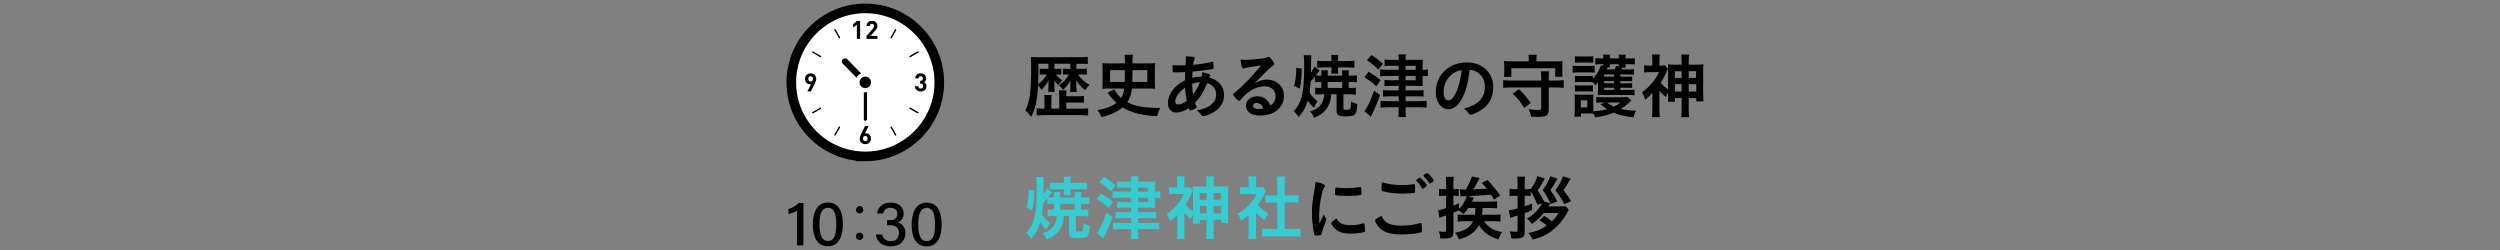 <?xml version="1.0" encoding="UTF-8"?>
<svg id="_レイヤー_2" data-name="レイヤー_2" xmlns="http://www.w3.org/2000/svg" xmlns:xlink="http://www.w3.org/1999/xlink" viewBox="0 0 780 78">
  <rect x="0" y="0" width="780" height="78" fill="#808080" stroke="none"/>
  <defs>
    <style>
      .cls-1 {
        fill: none;
      }

      .cls-2 {
        stroke: #000;
        stroke-miterlimit: 10;
        stroke-width: 6px;
      }

      .cls-2, .cls-3 {
        fill: #fff;
      }

      .cls-4 {
        fill: #38cbd2;
      }

      .cls-5 {
        clip-path: url(#clippath);
      }
    </style>
    <clipPath id="clippath">
      <rect class="cls-1" width="780" height="78"/>
    </clipPath>
  </defs>
  <g id="_レイヤー_4" data-name="レイヤー_4">
    <g class="cls-5">
      <g>
        <g>
          <g>
            <g>
              <path class="cls-2" d="M269.978,47.293c-11.924,0-21.591-9.668-21.591-21.591s9.668-21.585,21.591-21.585,21.585,9.661,21.585,21.585-9.661,21.592-21.585,21.592Z"/>
              <path class="cls-3" d="M269.978,47.293c-11.924,0-21.591-9.668-21.591-21.591s9.668-21.585,21.591-21.585,21.585,9.661,21.585,21.585-9.661,21.592-21.585,21.592Z"/>
              <polygon points="266.198 8.609 266.198 8.629 266.889 8.032 267.336 7.658 267.336 12.133 268.358 12.133 268.358 6.546 267.336 6.546 266.198 7.53 266.198 8.188 266.188 8.618 266.198 8.609"/>
              <path d="M273.757,11.22h-1.318l-.834-.01,1.554-1.803c.09-.109.18-.212.251-.309.077-.097.142-.199.193-.296.052-.103.084-.206.116-.309.026-.109.038-.231.038-.366,0-.251-.045-.476-.128-.682-.084-.199-.199-.373-.347-.508-.148-.141-.328-.244-.54-.321-.205-.077-.437-.115-.681-.115s-.463.038-.675.109c-.206.077-.386.18-.54.321-.154.141-.277.315-.36.514-.085.193-.121.406-.125.643,0,.01-.003.02-.004.03h.001c0,.005-.001.01-.001.015h1.022c0-.135.019-.251.058-.341.039-.09.09-.167.154-.219.064-.057.141-.096.218-.122.084-.02.167-.032.251-.032.219,0,.386.064.502.193.115.128.173.296.173.508,0,.128-.026.244-.071.341-.038.103-.115.212-.219.334l-2.089,2.423v.919h3.4v-.919h0Z"/>
              <path d="M288.831,26.068c-.119-.167-.264-.294-.424-.394-.029-.021-.055-.046-.086-.066.184-.102.337-.236.458-.421.122-.18.187-.418.187-.726,0-.231-.045-.45-.129-.643-.084-.2-.2-.366-.354-.508-.154-.142-.334-.251-.54-.328-.212-.084-.437-.122-.688-.122-.231,0-.456.038-.662.109-.206.077-.386.179-.533.315-.154.135-.277.302-.366.501-.083.178-.129.385-.141.612-.002.014-.005.028-.007.042h.002c0,.005-.002.01-.002.015h1.022c.013-.212.077-.379.206-.495.129-.122.289-.18.482-.18.186,0,.347.065.482.18.135.122.206.302.206.533,0,.2-.058.367-.167.502-.109.135-.289.199-.54.199h-.148v.887h.148c.251,0,.444.07.579.205.135.142.205.328.205.566,0,.251-.07.443-.212.579-.141.128-.321.199-.54.199-.102,0-.199-.019-.289-.045-.09-.026-.174-.071-.238-.135-.071-.058-.122-.135-.167-.225-.038-.09-.064-.2-.07-.328h-1.007s0,0,0,0h-.015c.006.296.058.546.161.752.097.206.232.373.399.508.161.135.354.231.559.296.212.064.437.096.668.096.238,0,.469-.039.682-.103.212-.071.405-.173.565-.315.161-.135.289-.309.386-.521.09-.206.141-.451.141-.727,0-.341-.071-.611-.212-.816Z"/>
              <path d="M271.27,42.016c-.142-.142-.296-.251-.476-.328-.173-.077-.354-.116-.54-.116-.071,0-.142.006-.212.019-.045.008-.088.021-.132.033-.024.003-.045.008-.07.01l.792-1.571.367-.713h-.008l.008-.015h-1.118l-1.176,2.423c-.129.251-.238.502-.328.746-.097.238-.141.489-.141.746,0,.276.045.521.128.733.09.219.212.398.373.546.154.141.341.257.553.334.212.071.443.109.688.109s.476-.038.688-.116c.212-.077.392-.192.553-.341.154-.147.277-.334.366-.546.09-.212.135-.463.135-.74,0-.257-.039-.488-.122-.694-.084-.206-.193-.38-.328-.521ZM269.978,44.054c-.212,0-.386-.071-.521-.212-.135-.141-.206-.341-.206-.604,0-.257.071-.463.206-.604.135-.142.308-.212.521-.212.218,0,.392.077.527.225.128.141.193.341.193.591,0,.264-.064.463-.2.604-.142.141-.315.212-.52.212Z"/>
              <path d="M254.525,25.361c.09-.244.135-.488.135-.746,0-.277-.045-.527-.135-.739-.083-.219-.212-.398-.366-.54-.154-.148-.341-.264-.553-.334-.212-.077-.443-.116-.688-.116s-.476.039-.688.116c-.212.077-.392.192-.553.34-.154.154-.276.334-.366.553-.09.219-.135.463-.135.733,0,.264.038.495.122.701.083.206.199.373.334.514.135.142.289.251.469.328.18.077.36.116.553.116.064,0,.135-.006.206-.019.045-.004.087-.02.131-.033.024-.004.043-.007.07-.01l-.794,1.574-.365.709h.007l-.007.015h1.112l1.183-2.417c.128-.258.238-.508.328-.746ZM252.918,23.806c.212,0,.379.071.521.212.135.141.199.34.199.604s-.064.463-.199.604c-.142.142-.309.212-.521.212-.219,0-.392-.071-.527-.218-.129-.148-.193-.347-.193-.598,0-.264.064-.463.199-.604.141-.141.309-.212.521-.212Z"/>
              <path d="M278.244,39.573c-.021-.036-.057-.05-.09-.07,0,0-.001-.001-.002-.002-.033-.02-.064-.028-.102-.028,0,0,0,0-.002,0-.001,0-.003.002-.005.002-.036,0-.073-.005-.108.015-.109.065-.141.2-.083.309l1.388,2.404c.045.071.122.109.2.109.038,0,.077-.006.109-.025.11-.064.148-.199.084-.309l-1.389-2.404Z"/>
              <path d="M261.711,11.837c.039.071.116.116.193.116.039,0,.077-.013.116-.032.103-.064.142-.199.084-.309l-1.389-2.404c-.021-.035-.057-.048-.089-.067-.001,0-.002-.002-.003-.002-.069-.038-.147-.053-.216-.014-.109.064-.148.199-.083.309l1.388,2.404Z"/>
              <path d="M284.068,33.582c-.035-.021-.072-.014-.108-.015-.001,0-.003-.002-.004-.002,0,0-.001,0-.002,0-.038,0-.069.008-.102.028,0,0-.002.001-.002.002-.033.019-.069.034-.09.07-.058.103-.026.244.084.302l2.404,1.388c.039.026.077.032.116.032.077,0,.154-.039.193-.109.064-.109.026-.251-.084-.309l-2.404-1.389Z"/>
              <path d="M253.702,16.047c-.032-.018-.068-.011-.104-.011,0,0,0,0-.002,0h0c-.079,0-.157.025-.196.096-.065.109-.026.244.077.309l2.411,1.388c.032.019.07.032.109.032.077,0,.154-.039.193-.116.064-.102.026-.244-.077-.302l-2.41-1.395Z"/>
              <path d="M283.959,17.86c.039,0,.077-.013.109-.032l2.404-1.388c.109-.065.148-.2.084-.309-.044-.071-.121-.096-.2-.096h-.001c-.036,0-.073-.006-.108.012l-2.404,1.395c-.109.058-.142.199-.084.302.045.077.122.116.2.116Z"/>
              <path d="M256.107,33.6s-.004-.004-.007-.005c-.033-.019-.062-.027-.1-.027,0,0-.001,0-.001,0-.002,0-.004.002-.005.002-.036.001-.073-.006-.105.015l-2.411,1.389c-.103.058-.142.199-.077.309.038.07.115.109.193.109.038,0,.077-.007.109-.032l2.41-1.388c.103-.058.141-.199.077-.302-.018-.034-.053-.047-.083-.066Z"/>
              <path d="M278.051,11.953c.077,0,.148-.045.193-.116l1.389-2.404c.064-.109.026-.244-.084-.309-.073-.039-.15-.024-.217.014,0,0-.001.001-.002.002-.032.019-.068.032-.089.068l-1.388,2.404c-.058.109-.026.244.083.309.039.02.078.032.116.032Z"/>
              <path d="M261.912,39.475s-.003-.002-.005-.002h-.001c-.039.001-.069.009-.103.028,0,0-.001,0-.001,0-.033.02-.07.035-.091.071l-1.388,2.404c-.064.109-.026.244.083.309.032.019.071.025.109.025.077,0,.154-.038.199-.109l1.389-2.404c.058-.109.019-.244-.084-.309-.035-.02-.072-.014-.108-.015Z"/>
            </g>
            <path d="M270.155,25.82c-.408.357-1.032.348-1.393-.022l-5.892-6.016c-.362-.369-.324-.958.084-1.315.408-.357,1.032-.348,1.393.022l5.892,6.016c.362.369.324.958-.084,1.315Z"/>
            <path d="M270.014,25.187c.276,0,.5.224.5.5l-.003,11.5c0,.276-.224.5-.5.5s-.5-.224-.5-.5l.003-11.5c0-.276.224-.5.5-.5Z"/>
            <circle class="cls-3" cx="269.974" cy="25.705" r="3.11"/>
            <circle cx="269.974" cy="25.705" r="1.8"/>
          </g>
          <g>
            <path d="M248.651,76.573l.016-10.839c-.644.436-1.945.921-2.662,1.036l.002-1.559c1.06-.263,2.333-1.004,3.207-1.856l1.46.002-.019,13.218-2.004-.002Z"/>
            <path d="M262.98,69.922c-.005,3.329-.981,6.91-4.702,6.905-3.648-.006-4.676-3.379-4.671-6.828.005-3.421,1.139-6.82,4.751-6.815,3.559.005,4.627,3.299,4.622,6.738ZM255.673,69.994c-.004,2.488.396,5.187,2.625,5.19,2.235.003,2.614-2.555,2.618-5.257.003-2.539-.404-5.099-2.55-5.102-2.184-.003-2.689,2.284-2.693,5.168Z"/>
            <path d="M269.345,73.714c0,.646-.512,1.155-1.158,1.154s-1.155-.511-1.154-1.157c0-.629.511-1.139,1.157-1.138.68,0,1.155.546,1.155,1.141ZM269.357,65.453c0,.629-.512,1.138-1.158,1.137s-1.155-.511-1.154-1.14c0-.646.511-1.156,1.157-1.155.68,0,1.156.546,1.155,1.158Z"/>
            <path d="M273.638,66.624c.204-1.619,1.358-3.417,4.257-3.412,2.793.004,4.051,1.682,4.048,3.452-.002,1.603-.947,2.406-1.735,2.713v.049c1.118.367,2.284,1.312,2.281,3.296-.003,2.058-1.279,4.139-4.646,4.134-3.117-.005-4.381-1.947-4.564-3.698l1.94.003c.246,1.112,1.077,2.096,2.707,2.099,1.779.002,2.543-1.172,2.545-2.545.002-1.646-.986-2.433-2.717-2.436h-.989s.002-1.585.002-1.585h.838c1.646.004,2.356-.626,2.358-1.95.002-1.135-.739-1.914-2.138-1.916-1.531-.003-2.065.825-2.296,1.8l-1.891-.003Z"/>
            <path d="M293.8,69.966c-.005,3.329-.981,6.911-4.702,6.905-3.648-.005-4.676-3.379-4.671-6.828.005-3.421,1.14-6.82,4.751-6.815,3.559.006,4.627,3.299,4.622,6.738ZM286.493,70.038c-.004,2.488.396,5.188,2.625,5.19,2.235.004,2.614-2.555,2.618-5.257.003-2.539-.404-5.099-2.55-5.102-2.184-.003-2.689,2.284-2.693,5.168Z"/>
          </g>
        </g>
        <g>
          <path d="M335.83,21.477h2.002c.572,0,.924-.022,1.254-.066v1.893c-.352-.044-.726-.066-1.232-.066h-1.496c.99,1.475,1.959,2.354,3.564,3.213-.571.615-.857.945-1.386,1.694-1.188-.946-1.98-1.827-2.751-3.146v.264c.022.132.022.506.045,1.122v1.012c0,.595.021.881.109,1.276h-2.112c.088-.483.11-.748.11-1.231v-.858c0-.066,0-.242.021-.506,0-.133,0-.177.022-.484v-.418c-.66,1.166-1.32,1.98-2.311,2.838-.484-.66-.814-1.012-1.276-1.408,1.343-.901,2.486-2.134,3.081-3.366h-.837c-.462,0-.55,0-.989.066v-1.893c.462.044.682.066,1.275.066h1.013v-1.585h-4.951v1.585h.969c.616,0,.901-.022,1.166-.066v1.87c-.265-.021-.528-.044-1.013-.044h-.615c.374.66,1.056,1.298,1.914,1.782q-.462.506-1.21,1.496c-.572-.483-.902-.858-1.255-1.518.022.418.044.901.044,1.342v1.034c0,.594.022.88.088,1.298h-2.068c.066-.374.11-.792.11-1.32v-.989c0-.242.022-.793.044-1.299-.726,1.32-1.254,2.002-2.222,2.927-.33-.528-.727-.99-1.057-1.32-.264,4.687-.814,7.173-2.156,9.77-.704-.925-1.166-1.431-1.849-2.003,1.408-2.596,1.849-5.765,1.849-13.025,0-2.068-.022-2.904-.11-3.675.902.088,1.585.11,2.729.11h12.454c1.1,0,1.849-.044,2.597-.132v2.266c-.616-.065-1.232-.088-2.245-.088h-1.319v1.585ZM330.482,29.705c0-.726-.021-1.056-.088-1.518h2.377c-.066.418-.088.813-.088,1.518v.33h3.322c1.1,0,1.518-.021,2.178-.088v2.135c-.682-.066-1.231-.088-2.178-.088h-3.322v1.914h4.334c1.078,0,1.826-.022,2.486-.11v2.244c-.748-.088-1.562-.132-2.816-.132h-10.539c-1.232,0-1.937.044-2.707.132v-2.222c.616.065,1.211.088,2.068.088h.353v-2.772c0-.66-.022-1.078-.088-1.496h2.354c-.089.439-.11.77-.11,1.496v2.772h2.464v-4.203ZM323.992,19.892v1.65c0,2.024-.022,3.389-.088,4.709,1.188-.858,2.023-1.805,2.662-3.015h-1.145c-.483,0-.726.022-1.034.066v-1.893c.309.044.551.066,1.034.066h1.694v-1.585h-3.124Z"/>
          <path d="M346.168,27.615c-.858,0-1.519.021-2.244.088.065-.506.088-1.034.088-1.782v-4.489c0-.703-.022-1.254-.088-1.737.66.065,1.364.088,2.398.088h4.664v-.837c0-.726-.021-1.21-.132-1.87h2.618c-.109.704-.132.946-.132,2.707h4.665c1.144,0,1.848-.022,2.398-.088-.066.571-.088.968-.088,1.737v4.489c0,.77.021,1.298.088,1.782-.616-.066-1.255-.088-2.245-.088h-4.994c-.198,1.76-.639,3.036-1.452,4.246,1.034.551,1.826.858,2.882,1.122,1.629.419,4.313.704,6.535.704h.88c-.439.771-.682,1.387-.989,2.553-2.685-.154-4.049-.33-5.678-.704-1.958-.462-3.63-1.122-5.126-2.024-1.694,1.431-3.477,2.267-6.535,3.059-.418-.968-.638-1.364-1.254-2.223,2.574-.418,4.488-1.144,5.919-2.244-.639-.528-1.276-1.232-1.98-2.134-.198-.265-.462-.616-.814-1.034l2.135-1.078c.396.901,1.21,1.958,2.09,2.729.572-.925.836-1.717.99-2.971h-4.599ZM350.921,25.568c0-.55,0-.945.021-1.21q.022-1.144.022-2.464h-4.621v3.674h4.577ZM357.962,25.568v-3.674h-4.621c-.021,2.068-.044,3.3-.065,3.674h4.687Z"/>
          <path d="M369.774,22.488c-1.012.066-1.958.088-2.795.088-.924,0-.989,0-1.033-.132-.066-.132-.133-1.057-.133-1.694v-.418c1.034.044,1.475.066,2.024.066.528,0,1.387-.022,2.047-.045.109-1.275.132-1.716.132-2.156,0-.197,0-.33-.022-.638,1.057.022,1.87.088,2.509.242.176.044.264.132.264.286,0,.109-.021.198-.132.462-.176.418-.308.99-.396,1.672,1.408-.109,3.103-.33,3.785-.483.66-.154,1.122-.242,1.232-.242.462-.044.792-.132.924-.242.021-.022.044-.022.044-.022.044,0,.066.022.11.022.088,0,.153.088.197.242.044.33.11,1.1.11,1.584,0,.33-.066.418-.286.462-1.298.265-3.982.595-6.293.792-.021.088-.021.132-.021.353-.044.418-.044.462-.066,1.562.968-.22,1.826-.329,2.904-.329.154-.704.176-.881.221-1.387,1.693.353,2.53.66,2.53.924,0,.089-.022.154-.198.44-.066.088-.11.154-.154.308,2.839.66,4.643,2.751,4.643,5.457,0,2.398-1.298,4.312-3.784,5.633-.924.484-2.223.925-2.707.925-.241,0-.418-.089-.55-.265-.462-.66-.748-.968-1.452-1.562,2.288-.418,3.41-.88,4.511-1.782,1.012-.857,1.496-1.848,1.496-3.08,0-1.76-1.034-3.08-2.794-3.587-1.32,3.037-2.2,4.467-3.785,6.096.11.374.198.594.396,1.056.088.176.11.242.11.309,0,.22-.089.285-.595.55-.55.286-1.188.506-1.408.506-.198,0-.242-.066-.483-.748-1.276.902-2.641,1.386-3.983,1.386-1.496,0-2.508-1.21-2.508-2.97,0-2.751,2.002-5.436,5.324-7.085.022-1.145.044-2.112.066-2.553ZM366.672,31.729c0,.55.33.88.88.88.748,0,1.738-.418,2.729-1.144-.308-1.496-.439-2.509-.55-4.159-1.937,1.431-3.059,3.081-3.059,4.423ZM374.373,25.656c-.99.089-1.519.177-2.42.484.044,1.562.088,2.223.264,3.345.924-1.166,1.54-2.267,2.156-3.829Z"/>
          <path d="M395.296,24.843c3.103,0,5.303,2.112,5.303,5.104,0,2.047-1.078,3.895-2.883,4.973-1.254.748-2.794,1.122-4.532,1.122-2.795,0-4.423-1.122-4.423-3.036,0-1.738,1.452-2.971,3.521-2.971,1.87,0,3.212.946,4.114,2.883,1.122-.814,1.584-1.673,1.584-2.86,0-1.893-1.342-3.125-3.454-3.125-2.156,0-4.467,1.078-6.381,2.993-.353.352-.682.726-1.078,1.231-.154.221-.264.309-.396.309-.396,0-1.958-1.54-1.958-1.937,0-.198.088-.308.572-.66.506-.396,1.232-1.034,2.156-1.914,2.135-2.024,3.696-3.719,6.007-6.535-2.75.353-4.599.66-5.28.902-.11.021-.177.044-.242.044-.177,0-.286-.11-.418-.44-.265-.66-.396-1.386-.463-2.354.595.089,1.013.11,1.497.11,1.056,0,2.838-.154,5.148-.418.814-.088,1.078-.154,1.694-.396.198-.088.308-.109.439-.109.309,0,.616.264,1.188,1.144.418.572.55.858.55,1.034,0,.286-.065.374-.55.683-.396.242-.638.439-1.145.924-1.1,1.057-1.122,1.057-2.486,2.442-.968.99-1.078,1.101-1.958,1.98,1.431-.792,2.553-1.122,3.873-1.122ZM393.184,32.456c-.33-.221-.704-.33-1.122-.33-.683,0-1.123.33-1.123.857,0,.639.683,1.034,1.738,1.034.484,0,.902-.044,1.452-.197-.264-.727-.483-1.057-.945-1.364Z"/>
          <path d="M412.389,29.419c-.946,0-1.518.022-2.046.11v-2.179c.483.066.792.089,1.628.089h.286v-1.849h-.374c-.727,0-1.012.021-1.628.088v-1.738c-.528.616-.639.748-1.343,1.475-.109,1.87-.176,2.442-.308,3.477.66,1.056,1.496,1.958,2.464,2.728-.55.793-.77,1.211-1.122,2.068-.902-.924-1.364-1.474-1.914-2.31-.638,2.156-1.519,3.718-2.883,5.148-.439-.748-.857-1.254-1.518-1.805,1.21-1.254,1.892-2.486,2.442-4.4.572-1.98.836-4.95.836-9.989,0-1.87-.022-2.288-.176-3.103h2.42c-.065.484-.088.792-.088,1.452q0,.154-.022,2.156,0,.44-.021,1.826c.594-.902.836-1.342,1.078-1.892l1.606,1.231c-.088.11-.484.639-1.188,1.541.396.044.727.065,1.364.065h.374v-.682c0-.418-.022-.639-.088-.99h2.112c-.044.308-.044.506-.044.968v.704h4.532v-.704c0-.418-.021-.594-.065-.968h2.156c-.044.308-.066.572-.066.968v.704h.814c.726,0,1.144-.021,1.738-.11v2.201c-.572-.089-.99-.11-1.738-.11h-.814v1.849h.33c.836,0,1.32-.022,1.914-.11v2.223c-.682-.089-1.298-.133-2.134-.133h-1.761v4.335c0,.418.132.484,1.232.484.528,0,.836-.133.924-.374.133-.374.198-1.078.221-2.245.594.396,1.034.572,1.958.837-.088,1.936-.33,2.882-.814,3.322-.418.374-1.254.528-2.729.528-2.332,0-2.926-.353-2.926-1.673v-5.215h-1.673c-.109,1.387-.197,1.826-.506,2.663-.77,2.222-2.178,3.564-4.818,4.643-.353-.858-.704-1.387-1.32-1.937,1.496-.462,2.332-.946,3.146-1.826.836-.88,1.254-2.024,1.32-3.543h-.771ZM403.741,26.757c.33-.99.419-1.452.528-2.597.088-.99.154-1.804.154-2.442,0-.176,0-.308-.022-.527l1.761.197c-.022,2.707-.22,4.423-.66,6.271l-1.761-.902ZM417.472,21.74c0,.66,0,.858.044,1.254h-2.156c.044-.33.066-.66.066-1.232v-.726h-2.421c-.748,0-1.519.044-2.046.11v-2.201c.616.089,1.144.11,2.046.11h2.421v-.506c0-.594-.045-.968-.11-1.408h2.244c-.066.418-.088.792-.088,1.43v.484h3.059c.813,0,1.43-.044,2.046-.132v2.223c-.594-.066-1.276-.11-1.98-.11h-3.124v.704ZM418.77,27.439v-1.849h-4.532v1.849h4.532Z"/>
          <path d="M426.996,22.4c1.87,1.145,2.354,1.474,3.74,2.597l-1.32,1.914c-1.496-1.343-1.87-1.629-3.74-2.816l1.32-1.694ZM430.582,29.661c-.946,2.597-1.826,4.687-2.882,6.755l-2.003-1.76c.814-.858,2.003-3.345,2.993-6.337l1.892,1.342ZM427.897,17.186c1.453.902,2.311,1.562,3.609,2.706l-1.431,1.826c-1.21-1.188-2.179-1.979-3.608-2.904l1.43-1.628ZM436.392,20.53h-2.486c-.814,0-1.343.021-1.915.088v-2.047c.572.089,1.145.11,1.959.11h2.442c0-.902-.022-1.276-.11-1.716h2.376c-.088.439-.109.726-.109,1.716h3.674c.837,0,1.299-.021,1.694-.066-.044.528-.065,1.123-.065,1.606v1.562h.132c.638,0,1.012-.022,1.496-.11v2.112c-.484-.065-.88-.088-1.519-.088h-.109v1.188c0,1.188,0,1.496.065,1.958-.242-.021-.77-.044-1.672-.044h-3.696v1.408h3.498c.946,0,1.584-.021,2.112-.11v2.047c-.572-.066-1.122-.088-2.09-.088h-3.521v1.518h4.246c1.034,0,1.761-.044,2.332-.109v2.112c-.748-.088-1.408-.11-2.376-.11h-4.202v.748c0,.924.044,1.65.132,2.311h-2.421c.088-.638.133-1.431.133-2.311v-.748h-3.367c-.902,0-1.716.044-2.288.132v-2.134c.528.065,1.386.109,2.288.109h3.367v-1.518h-2.861c-.901,0-1.474.021-2.023.109v-2.068c.571.089,1.144.11,2.046.11h2.839v-1.408h-2.575c-.748,0-1.386.022-1.848.066v-1.914c.55.065,1.056.088,1.87.088h2.553v-1.343h-3.543c-.902,0-1.65.044-2.244.11v-2.156c.704.088,1.452.132,2.332.132h3.455v-1.254ZM441.694,21.784v-1.254h-3.146v1.254h3.146ZM438.548,25.041h3.146v-1.343h-3.146v1.343Z"/>
          <path d="M455.883,31.224c-1.056,1.826-2.508,2.838-4.004,2.838-2.289,0-3.917-2.244-3.917-5.368,0-3.477,1.761-6.469,4.774-8.054,1.475-.792,3.059-1.144,5.149-1.144,4.599,0,8.009,3.256,8.009,7.613,0,3.851-1.893,6.622-5.545,8.185-.726.309-1.298.484-1.584.484-.264,0-.374-.088-.66-.506-.374-.572-.792-.99-1.386-1.387,4.532-1.166,6.578-3.3,6.578-6.865,0-1.826-.77-3.366-2.134-4.334-.771-.528-1.387-.748-2.597-.946-.616,4.643-1.342,7.173-2.685,9.483ZM452.715,23.435c-1.475,1.298-2.311,3.146-2.311,5.215,0,1.694.55,2.685,1.475,2.685,1.1,0,2.222-1.519,3.058-4.137.528-1.65.793-2.904,1.123-5.347-1.562.33-2.333.704-3.345,1.584Z"/>
          <path d="M485.563,25.129c.968,0,1.649-.044,2.31-.132v2.42c-.682-.088-1.364-.132-2.31-.132h-2.354v6.865c0,1.1-.33,1.782-1.034,2.046-.44.176-1.254.264-2.377.264-.506,0-1.275-.021-2.09-.065-.154-.836-.308-1.343-.771-2.333,1.255.177,2.024.242,2.883.242.836,0,1.034-.109,1.034-.527v-6.491h-9.55c-.924,0-1.649.044-2.31.132v-2.42c.682.088,1.364.132,2.31.132h9.55v-.704c0-.946-.044-1.629-.11-2.179h2.574c-.088.594-.109,1.101-.109,2.179v.704h2.354ZM476.98,18.439c0-.527-.021-.88-.109-1.342h2.596c-.088.439-.109.792-.109,1.342v.704h5.831c1.012,0,1.649-.021,2.332-.088-.066.44-.088.858-.088,1.562v1.716c0,.639.021,1.101.088,1.629h-2.288v-2.685h-13.687v2.685h-2.311c.066-.528.089-.925.089-1.629v-1.716c0-.683-.022-1.078-.089-1.562.683.066,1.32.088,2.333.088h5.412v-.704ZM475.551,33.71c-1.078-1.87-1.937-2.927-3.608-4.511l1.937-1.364c1.672,1.562,2.464,2.465,3.696,4.269l-2.024,1.606Z"/>
          <path d="M490.664,20.486c.483.088.901.109,1.694.109h3.498c.836,0,1.254-.021,1.694-.088v2.156c-.462-.065-.704-.065-1.606-.065h-3.586c-.749,0-1.145.021-1.694.088v-2.2ZM508.971,31.355c-1.519,1.431-2.068,1.87-3.257,2.618,1.298.33,2.927.528,4.709.572-.374.727-.572,1.276-.771,2.068-2.772-.308-4.4-.704-6.183-1.452-1.475.616-3.169,1.057-5.831,1.496-.154-.484-.22-.638-.506-1.232-.396-.021-.836-.044-1.232-.044h-2.618v1.034h-2.068c.066-.638.11-1.386.11-2.046v-3.234c0-.66-.022-1.122-.089-1.65.463.044.771.066,1.408.066h3.257c.727,0,.968-.022,1.254-.066-.021.33-.044.66-.044,1.519v3.718c1.915-.132,3.103-.308,4.312-.66-.813-.527-1.319-.901-2.09-1.562l1.452-.506h-1.034c-.704,0-1.276.021-1.738.088v-1.805c.44.044.858.066,1.738.066h6.425c.771,0,1.188-.022,1.584-.088l1.211,1.1ZM505.538,28.055h2.992c.771,0,1.034-.021,1.431-.065v1.76c-.484-.088-.969-.109-1.694-.109h-8.296c-.616,0-1.056.021-1.452.044.044-.528.044-.771.044-1.496v-1.475c0-.11.022-.682.044-1.057-.285.33-.418.484-.901.925-.33-.484-.44-.616-.748-.946-.309-.044-.616-.066-1.276-.066h-2.971c-.66,0-.88,0-1.342.066v-1.98c.439.044.682.066,1.342.066h2.971c.66,0,.902-.022,1.298-.066v.858c1.166-1.166,1.937-2.421,2.509-4.114l.704.197c.021-.242.021-.308.021-.572h-.858c-.594,0-1.122.022-1.628.089v-2.003c.506.066,1.078.11,1.805.11h.682c0-.638-.021-.814-.109-1.166h2.222c-.044.286-.065.374-.065,1.166h2.816c0-.66,0-.836-.066-1.166h2.244c-.088.33-.088.462-.109,1.166h1.1c.836,0,1.343-.022,1.805-.088v1.98c-.507-.066-1.034-.089-1.805-.089h-1.1c0,.572.021.749.088,1.079h-1.122c-.154.264-.198.352-.33.55h2.442c.813,0,1.21-.022,1.605-.066v1.717c-.462-.066-.638-.066-1.562-.066h-2.729v.683h2.354c.77,0,1.012-.022,1.342-.066v1.519c-.33-.044-.638-.066-1.342-.066h-2.354v.682h2.332c.748,0,1.101-.021,1.364-.065v1.519c-.264-.045-.638-.066-1.364-.066h-2.332v.682ZM491.368,17.537c.506.066.88.089,1.716.089h2.311c.836,0,1.188-.022,1.716-.089v2.024c-.483-.044-.946-.065-1.716-.065h-2.311c-.748,0-1.21.021-1.716.065v-2.024ZM491.368,26.603c.439.044.682.066,1.342.066h2.971c.66,0,.902-.022,1.298-.066v1.98c-.418-.044-.66-.065-1.342-.065h-2.948c-.639,0-.902.021-1.32.065v-1.98ZM493.216,33.512h2.024v-2.223h-2.024v2.223ZM503.602,23.236h-3.103v.683h3.103v-.683ZM503.602,25.305h-3.103v.682h3.103v-.682ZM500.499,27.373v.682h3.103v-.682h-3.103ZM501.556,21.058c-.11.221-.133.242-.309.595h2.465c.197-.33.374-.704.527-1.122l.837.198v-.705h-2.816c0,.595.021.749.065,1.034h-.77ZM501.313,31.994c.66.506,1.32.88,2.244,1.275.726-.33,1.188-.616,2.046-1.275h-4.29Z"/>
          <path d="M520.453,28.892c-.286.483-.44.726-.727,1.386-1.166-1.012-1.452-1.298-1.98-1.914v5.698c0,1.013.044,1.694.133,2.486h-2.465c.088-.659.132-1.474.132-2.486v-5.061c-.748.814-1.232,1.276-2.266,2.091-.221-.836-.507-1.496-.99-2.289,1.034-.704,2.112-1.693,3.014-2.728,1.013-1.167,1.717-2.267,2.311-3.564h-2.86c-.682,0-1.276.044-1.782.109v-2.244c.484.066.814.088,1.584.088h.969v-1.849c0-.483-.044-1.122-.11-1.628h2.442c-.066.484-.11,1.034-.11,1.65v1.826h.484c.683,0,1.012-.021,1.188-.088l.99,1.078c-.133.22-.177.308-.33.66-.66,1.584-1.276,2.729-1.98,3.74.638.727,1.452,1.452,2.354,2.112v-5.742c0-1.013-.022-1.496-.088-2.156.55.088,1.012.109,2.156.109h2.156v-.924c0-.924-.044-1.54-.132-2.244h2.464c-.088.682-.132,1.298-.132,2.266v.902h2.442c1.166,0,1.584-.021,2.156-.109-.066.571-.088.945-.088,2.156v7.106c0,.946.021,1.65.088,2.311h-2.244v-1.056h-2.354v3.388c0,1.145.044,1.87.132,2.597h-2.464c.109-.771.132-1.431.132-2.574v-3.41h-2.068v1.166h-2.244c.065-.66.088-1.211.088-2.245v-.615ZM522.543,22.225v2.09h2.135v-2.09h-2.135ZM522.587,26.251v2.311h2.091v-2.311h-2.091ZM529.188,24.314v-2.09h-2.311v2.09h2.311ZM529.232,28.562v-2.311h-2.354v2.311h2.354Z"/>
          <path class="cls-4" d="M328.921,67.419c-.946,0-1.519.022-2.047.11v-2.179c.484.066.792.089,1.629.089h.286v-1.849h-.375c-.726,0-1.012.021-1.628.088v-1.738c-.528.616-.638.748-1.342,1.475-.11,1.87-.176,2.442-.309,3.477.66,1.056,1.496,1.958,2.465,2.728-.55.793-.771,1.211-1.122,2.068-.902-.924-1.364-1.474-1.914-2.31-.639,2.156-1.519,3.718-2.883,5.148-.44-.748-.858-1.254-1.519-1.805,1.21-1.254,1.893-2.486,2.442-4.4.572-1.98.836-4.95.836-9.989,0-1.87-.021-2.288-.176-3.103h2.421c-.066.484-.089.792-.089,1.452q0,.154-.021,2.156,0,.44-.022,1.826c.595-.902.837-1.342,1.078-1.892l1.606,1.231c-.088.11-.483.639-1.188,1.541.396.044.726.065,1.363.065h.375v-.682c0-.418-.022-.639-.089-.99h2.112c-.044.308-.044.506-.044.968v.704h4.533v-.704c0-.418-.022-.594-.066-.968h2.156c-.044.308-.065.572-.065.968v.704h.813c.727,0,1.145-.021,1.738-.11v2.201c-.572-.089-.99-.11-1.738-.11h-.813v1.849h.33c.836,0,1.319-.022,1.914-.11v2.223c-.683-.089-1.299-.133-2.135-.133h-1.76v4.335c0,.418.132.484,1.232.484.527,0,.836-.133.924-.374.132-.374.198-1.078.22-2.245.595.396,1.034.572,1.958.837-.088,1.936-.33,2.882-.813,3.322-.418.374-1.254.528-2.729.528-2.332,0-2.927-.353-2.927-1.673v-5.215h-1.672c-.11,1.387-.198,1.826-.506,2.663-.771,2.222-2.179,3.564-4.819,4.643-.352-.858-.704-1.387-1.32-1.937,1.497-.462,2.333-.946,3.146-1.826.837-.88,1.255-2.024,1.32-3.543h-.77ZM320.273,64.757c.33-.99.418-1.452.528-2.597.088-.99.153-1.804.153-2.442,0-.176,0-.308-.021-.527l1.76.197c-.021,2.707-.22,4.423-.66,6.271l-1.76-.902ZM334.003,59.74c0,.66,0,.858.044,1.254h-2.156c.044-.33.066-.66.066-1.232v-.726h-2.42c-.748,0-1.519.044-2.047.11v-2.201c.616.089,1.145.11,2.047.11h2.42v-.506c0-.594-.044-.968-.11-1.408h2.245c-.066.418-.089.792-.089,1.43v.484h3.059c.814,0,1.431-.044,2.047-.132v2.223c-.595-.066-1.276-.11-1.98-.11h-3.125v.704ZM335.302,65.439v-1.849h-4.533v1.849h4.533Z"/>
          <path class="cls-4" d="M343.527,60.4c1.87,1.145,2.354,1.474,3.741,2.597l-1.32,1.914c-1.496-1.343-1.871-1.629-3.741-2.816l1.32-1.694ZM347.114,67.661c-.946,2.597-1.826,4.687-2.883,6.755l-2.002-1.76c.814-.858,2.002-3.345,2.992-6.337l1.893,1.342ZM344.43,55.186c1.452.902,2.311,1.562,3.608,2.706l-1.43,1.826c-1.211-1.188-2.179-1.979-3.609-2.904l1.431-1.628ZM352.923,58.53h-2.486c-.814,0-1.342.021-1.914.088v-2.047c.572.089,1.144.11,1.958.11h2.442c0-.902-.021-1.276-.11-1.716h2.377c-.088.439-.11.726-.11,1.716h3.675c.836,0,1.298-.021,1.694-.066-.044.528-.066,1.123-.066,1.606v1.562h.132c.639,0,1.013-.022,1.496-.11v2.112c-.483-.065-.88-.088-1.518-.088h-.11v1.188c0,1.188,0,1.496.066,1.958-.242-.021-.771-.044-1.673-.044h-3.696v1.408h3.499c.945,0,1.584-.021,2.112-.11v2.047c-.572-.066-1.123-.088-2.091-.088h-3.521v1.518h4.247c1.034,0,1.76-.044,2.332-.109v2.112c-.748-.088-1.408-.11-2.376-.11h-4.203v.748c0,.924.044,1.65.132,2.311h-2.42c.088-.638.132-1.431.132-2.311v-.748h-3.366c-.902,0-1.717.044-2.288.132v-2.134c.527.065,1.386.109,2.288.109h3.366v-1.518h-2.86c-.902,0-1.475.021-2.024.109v-2.068c.572.089,1.145.11,2.047.11h2.838v-1.408h-2.574c-.748,0-1.387.022-1.849.066v-1.914c.551.065,1.057.088,1.87.088h2.553v-1.343h-3.542c-.902,0-1.65.044-2.245.11v-2.156c.704.088,1.452.132,2.333.132h3.454v-1.254ZM358.226,59.784v-1.254h-3.146v1.254h3.146ZM355.079,63.041h3.146v-1.343h-3.146v1.343Z"/>
          <path class="cls-4" d="M372.217,66.892c-.286.483-.44.726-.727,1.386-1.166-1.012-1.452-1.298-1.98-1.914v5.698c0,1.013.044,1.694.133,2.486h-2.465c.088-.659.132-1.474.132-2.486v-5.061c-.748.814-1.232,1.276-2.266,2.091-.221-.836-.507-1.496-.99-2.289,1.034-.704,2.112-1.693,3.014-2.728,1.013-1.167,1.717-2.267,2.311-3.564h-2.86c-.682,0-1.276.044-1.782.109v-2.244c.484.066.814.088,1.584.088h.969v-1.849c0-.483-.044-1.122-.11-1.628h2.442c-.066.484-.11,1.034-.11,1.65v1.826h.484c.683,0,1.012-.021,1.188-.088l.99,1.078c-.133.22-.177.308-.33.66-.66,1.584-1.276,2.729-1.98,3.74.638.727,1.452,1.452,2.354,2.112v-5.742c0-1.013-.022-1.496-.088-2.156.55.088,1.012.109,2.156.109h2.156v-.924c0-.924-.044-1.54-.132-2.244h2.464c-.088.682-.132,1.298-.132,2.266v.902h2.442c1.166,0,1.584-.021,2.156-.109-.066.571-.088.945-.088,2.156v7.106c0,.946.021,1.65.088,2.311h-2.244v-1.056h-2.354v3.388c0,1.145.044,1.87.132,2.597h-2.464c.109-.771.132-1.431.132-2.574v-3.41h-2.068v1.166h-2.244c.065-.66.088-1.211.088-2.245v-.615ZM374.307,60.225v2.09h2.135v-2.09h-2.135ZM374.351,64.251v2.311h2.091v-2.311h-2.091ZM380.952,62.314v-2.09h-2.311v2.09h2.311ZM380.996,66.562v-2.311h-2.354v2.311h2.354Z"/>
          <path class="cls-4" d="M391.862,72.436c0,.99.021,1.541.132,2.157h-2.553c.089-.639.133-1.211.133-2.201v-5.303c-.858.771-1.299,1.101-2.354,1.805-.265-.814-.639-1.584-1.078-2.2,1.474-.858,2.486-1.65,3.63-2.86.99-1.034,1.606-1.914,2.289-3.257h-3.433c-.748,0-1.255.022-1.761.088v-2.354c.551.066.969.089,1.65.089h1.078v-1.761c0-.572-.044-1.122-.132-1.606h2.53c-.088.462-.11.969-.11,1.629v1.738h.881c.638,0,.88-.022,1.21-.066l1.012,1.1c-.176.286-.308.551-.462.902-.704,1.54-1.078,2.179-2.112,3.608.99,1.122,1.958,1.893,3.345,2.663-.484.682-.792,1.254-1.145,2.09-1.122-.704-1.782-1.298-2.75-2.376v6.116ZM400.84,71.424h2.53c1.056,0,1.782-.044,2.42-.11v2.53c-.748-.088-1.562-.132-2.42-.132h-7.218c-.88,0-1.649.044-2.376.132v-2.53c.66.066,1.408.11,2.398.11h2.311v-8.251h-1.584c-.704,0-1.408.044-2.068.109v-2.397c.594.088,1.188.109,2.068.109h1.584v-3.719c0-.88-.044-1.386-.132-2.2h2.618c-.11.837-.132,1.255-.132,2.2v3.719h2.222c.969,0,1.519-.021,2.091-.109v2.397c-.683-.065-1.343-.109-2.091-.109h-2.222v8.251Z"/>
          <path d="M413.73,68.167c.065.11.088.198.088.309,0,.154-.022.176-.22.66-.44,1.012-.969,2.596-1.232,3.784-.066.242-.132.374-.221.418-.109.044-.857.154-1.1.154h-.088c-.11,0-.265-.022-.44-.022-.286,0-.352-.065-.439-.33-.419-1.43-.749-4.378-.749-6.601,0-2.42.154-3.916.771-7.217.22-1.188.33-1.849.418-2.574.924.176,1.717.396,2.377.704.374.153.483.264.483.483,0,.154-.021.221-.264.572-.727,1.166-1.54,5.831-1.54,8.978,0,.506.021,1.188.088,2.288.616-1.386.836-1.804,1.342-2.882.198.462.33.682.727,1.275ZM418.505,69.729c.704.374,1.54.506,3.015.506,1.408,0,2.244-.109,3.608-.506.132-.044.242-.065.308-.065.154,0,.265.088.286.308.11.748.198,1.628.198,2.068,0,.22-.066.286-.374.374-1.188.308-2.398.462-3.872.462-2.024,0-3.279-.242-4.313-.858-.968-.594-1.979-1.804-1.979-2.398,0-.308.462-.726,1.649-1.452.396.793.771,1.188,1.475,1.562ZM416.965,58.508c.484.11,1.893.198,2.971.198,1.452,0,2.904-.11,4.269-.353q.109-.021.197-.021c.154,0,.221.066.265.242.044.22.109,1.188.109,1.782,0,.33-.065.439-.308.483-.902.177-2.398.286-3.982.286-1.893,0-3.587-.109-3.807-.241-.11-.066-.154-.221-.154-.616,0-.595.066-1.475.11-1.65.021-.088.088-.132.22-.132.022,0,.066,0,.11.021Z"/>
          <path d="M437.271,70.412c1.804,0,3.807-.265,5.786-.771.11-.044.177-.044.242-.044.132,0,.198.088.242.286.066.484.11,1.188.11,1.914,0,.44-.044.572-.242.66-.66.353-3.631.682-6.183.682-3.323,0-5.215-.571-6.733-1.979-.727-.683-1.452-1.871-1.452-2.354,0-.33.198-.484,2.002-1.496.792,2.178,2.618,3.103,6.228,3.103ZM437.469,57.738c1.276,0,2.024-.044,3.521-.265h.154c.176,0,.242.066.286.198.044.264.088.924.088,1.716,0,.507-.044.683-.176.771-.176.11-2.091.242-3.564.242-1.958,0-3.587-.154-5.413-.506-1.254-.242-1.32-.286-1.32-1.078,0-.484.044-1.343.11-1.937,1.914.572,4.005.858,6.314.858ZM443.916,58.882c-.11,0-.176-.044-.242-.176-.572-.946-.968-1.475-1.738-2.244-.065-.066-.088-.11-.088-.176,0-.177.88-.881,1.122-.881.154,0,.418.198.969.792.704.748,1.231,1.452,1.231,1.629,0,.242-.968,1.056-1.254,1.056ZM446.183,54.745c.682.727,1.166,1.387,1.166,1.585,0,.132-.066.197-.418.483-.44.33-.683.484-.814.484-.065,0-.132-.066-.22-.22-.66-.969-1.034-1.431-1.694-2.091-.066-.044-.11-.132-.11-.176,0-.198.858-.814,1.145-.814.154,0,.484.242.946.748Z"/>
          <path d="M458.149,64.889c-.506.771-.792,1.122-1.584,1.937-.528-.55-.748-.704-1.475-1.188-.704.353-.946.462-1.628.727v6.007c0,1.672-.572,2.046-3.125,2.046q-.109,0-.946-.021c-.088-.99-.176-1.387-.483-2.2.704.088,1.144.132,1.65.132s.638-.132.638-.66v-4.444c-.528.176-.638.22-1.012.352-.727.242-.858.286-1.101.418l-.374-2.42c.616-.088,1.056-.198,2.486-.639v-3.851h-.727c-.506,0-.989.022-1.496.088v-2.266c.484.088.902.109,1.519.109h.704v-1.693c0-.969-.022-1.475-.132-2.135h2.53c-.11.616-.132,1.145-.132,2.112v1.716h.616c.439,0,.682-.021,1.056-.065v2.2c-.352-.044-.726-.066-1.101-.066h-.571v3.081c.726-.265.946-.374,1.738-.748l.021,1.76c1.034-.99,2.024-2.618,2.398-3.982q-.55,0-.814.022c-.153.021-.264.021-.33.021q-.396.022-.748.066l-.264-2.245c.44.066.858.089,1.628.089h.221c1.012-1.673,1.54-2.839,1.914-4.093l2.42.462c-.901,1.716-1.408,2.662-1.496,2.816-.044.066-.198.308-.484.771,1.606-.066,3.015-.154,4.203-.242-.594-.748-.792-.969-1.562-1.826l1.826-.881c1.475,1.585,2.795,3.213,3.917,4.841l-1.87,1.276c-.484-.792-.66-1.101-.946-1.519q-5.171.353-7.217.418l1.782.528c-.286.616-.33.704-.572,1.21h5.435c1.145,0,1.738-.021,2.421-.109v2.2c-.727-.066-1.475-.11-2.377-.11h-2.112c-.065,1.057-.11,1.475-.198,2.112h3.323c1.21,0,1.87-.021,2.42-.109v2.244c-.704-.088-1.452-.132-2.398-.132h-2.685c1.166,1.87,2.816,2.882,5.567,3.41-.44.616-.771,1.32-1.078,2.267-1.585-.462-2.553-.925-3.608-1.694-1.057-.792-1.871-1.694-2.486-2.751-.595,1.122-1.431,2.068-2.575,2.86-.945.66-2.046,1.145-3.696,1.585-.374-.969-.55-1.255-1.21-2.091,2.927-.484,4.687-1.606,5.633-3.586h-2.398c-1.057,0-1.65.021-2.398.132v-2.244c.594.088,1.122.109,2.332.109h3.037c.109-.704.132-1.012.153-2.112h-2.178Z"/>
          <path d="M479.709,63.942c-.748-1.87-1.342-3.036-2.134-4.181v1.387c-.484-.044-.727-.066-1.166-.066h-.704v3.279c.989-.309,1.275-.396,2.288-.793v2.024c-1.057.44-1.431.595-2.288.902v5.896c0,1.122-.286,1.585-1.057,1.827-.44.132-1.188.22-1.937.22-.286,0-.506,0-1.188-.044-.066-.858-.177-1.408-.484-2.223.77.088,1.298.132,1.893.132.462,0,.55-.088.55-.594v-4.488q-1.122.352-1.254.396c-.616.198-.727.242-1.057.374l-.44-2.376c.66-.066.99-.132,2.751-.616v-3.917h-.99c-.462,0-.968.022-1.519.088v-2.266c.528.088.969.109,1.562.109h.946v-1.738c0-.989-.022-1.452-.132-2.156h2.486c-.11.639-.132,1.167-.132,2.135v1.76h.682c.528,0,.814-.021,1.188-.065v.044c.946-1.21,1.848-2.971,2.068-4.026l2.354.726c-1.254,2.244-1.518,2.685-2.244,3.696.858,1.299,1.629,2.597,2.047,3.499l1.826.572c-.176.264-.353.572-.551.946h4.005c.704,0,1.057-.022,1.343-.089l1.034,1.145c-.221.396-.265.484-.44.771-.771,1.43-1.145,1.958-2.179,3.234-1.056,1.298-2.706,2.706-4.158,3.542-1.342.771-2.509,1.232-4.467,1.738-.418-.857-.792-1.43-1.386-2.046,2.486-.484,3.96-1.078,5.765-2.332-.748-.66-1.387-1.123-2.244-1.606l1.408-1.408c.77.439,1.694,1.1,2.464,1.716.924-.924,1.343-1.452,2.047-2.641h-4.6c-1.21,1.475-2.376,2.553-3.718,3.455-.484-.683-.836-1.057-1.562-1.673,2.179-1.231,3.763-2.86,4.709-4.796l-1.387.527ZM485.914,55.758c-1.122,1.98-1.408,2.464-2.179,3.564.925,1.298,1.431,2.134,2.156,3.542l-2.112.748c-.857-1.914-1.496-3.036-2.464-4.334,1.166-1.475,2.046-3.125,2.311-4.312l2.288.792ZM490.007,55.758c-.11.154-.286.462-.946,1.628-.353.616-.704,1.188-1.254,1.937.946,1.21,1.584,2.112,2.376,3.41l-2.134.969c-.969-1.893-1.65-2.971-2.772-4.335,1.188-1.562,2.046-3.169,2.332-4.379l2.398.771Z"/>
        </g>
      </g>
    </g>
  </g>
</svg>